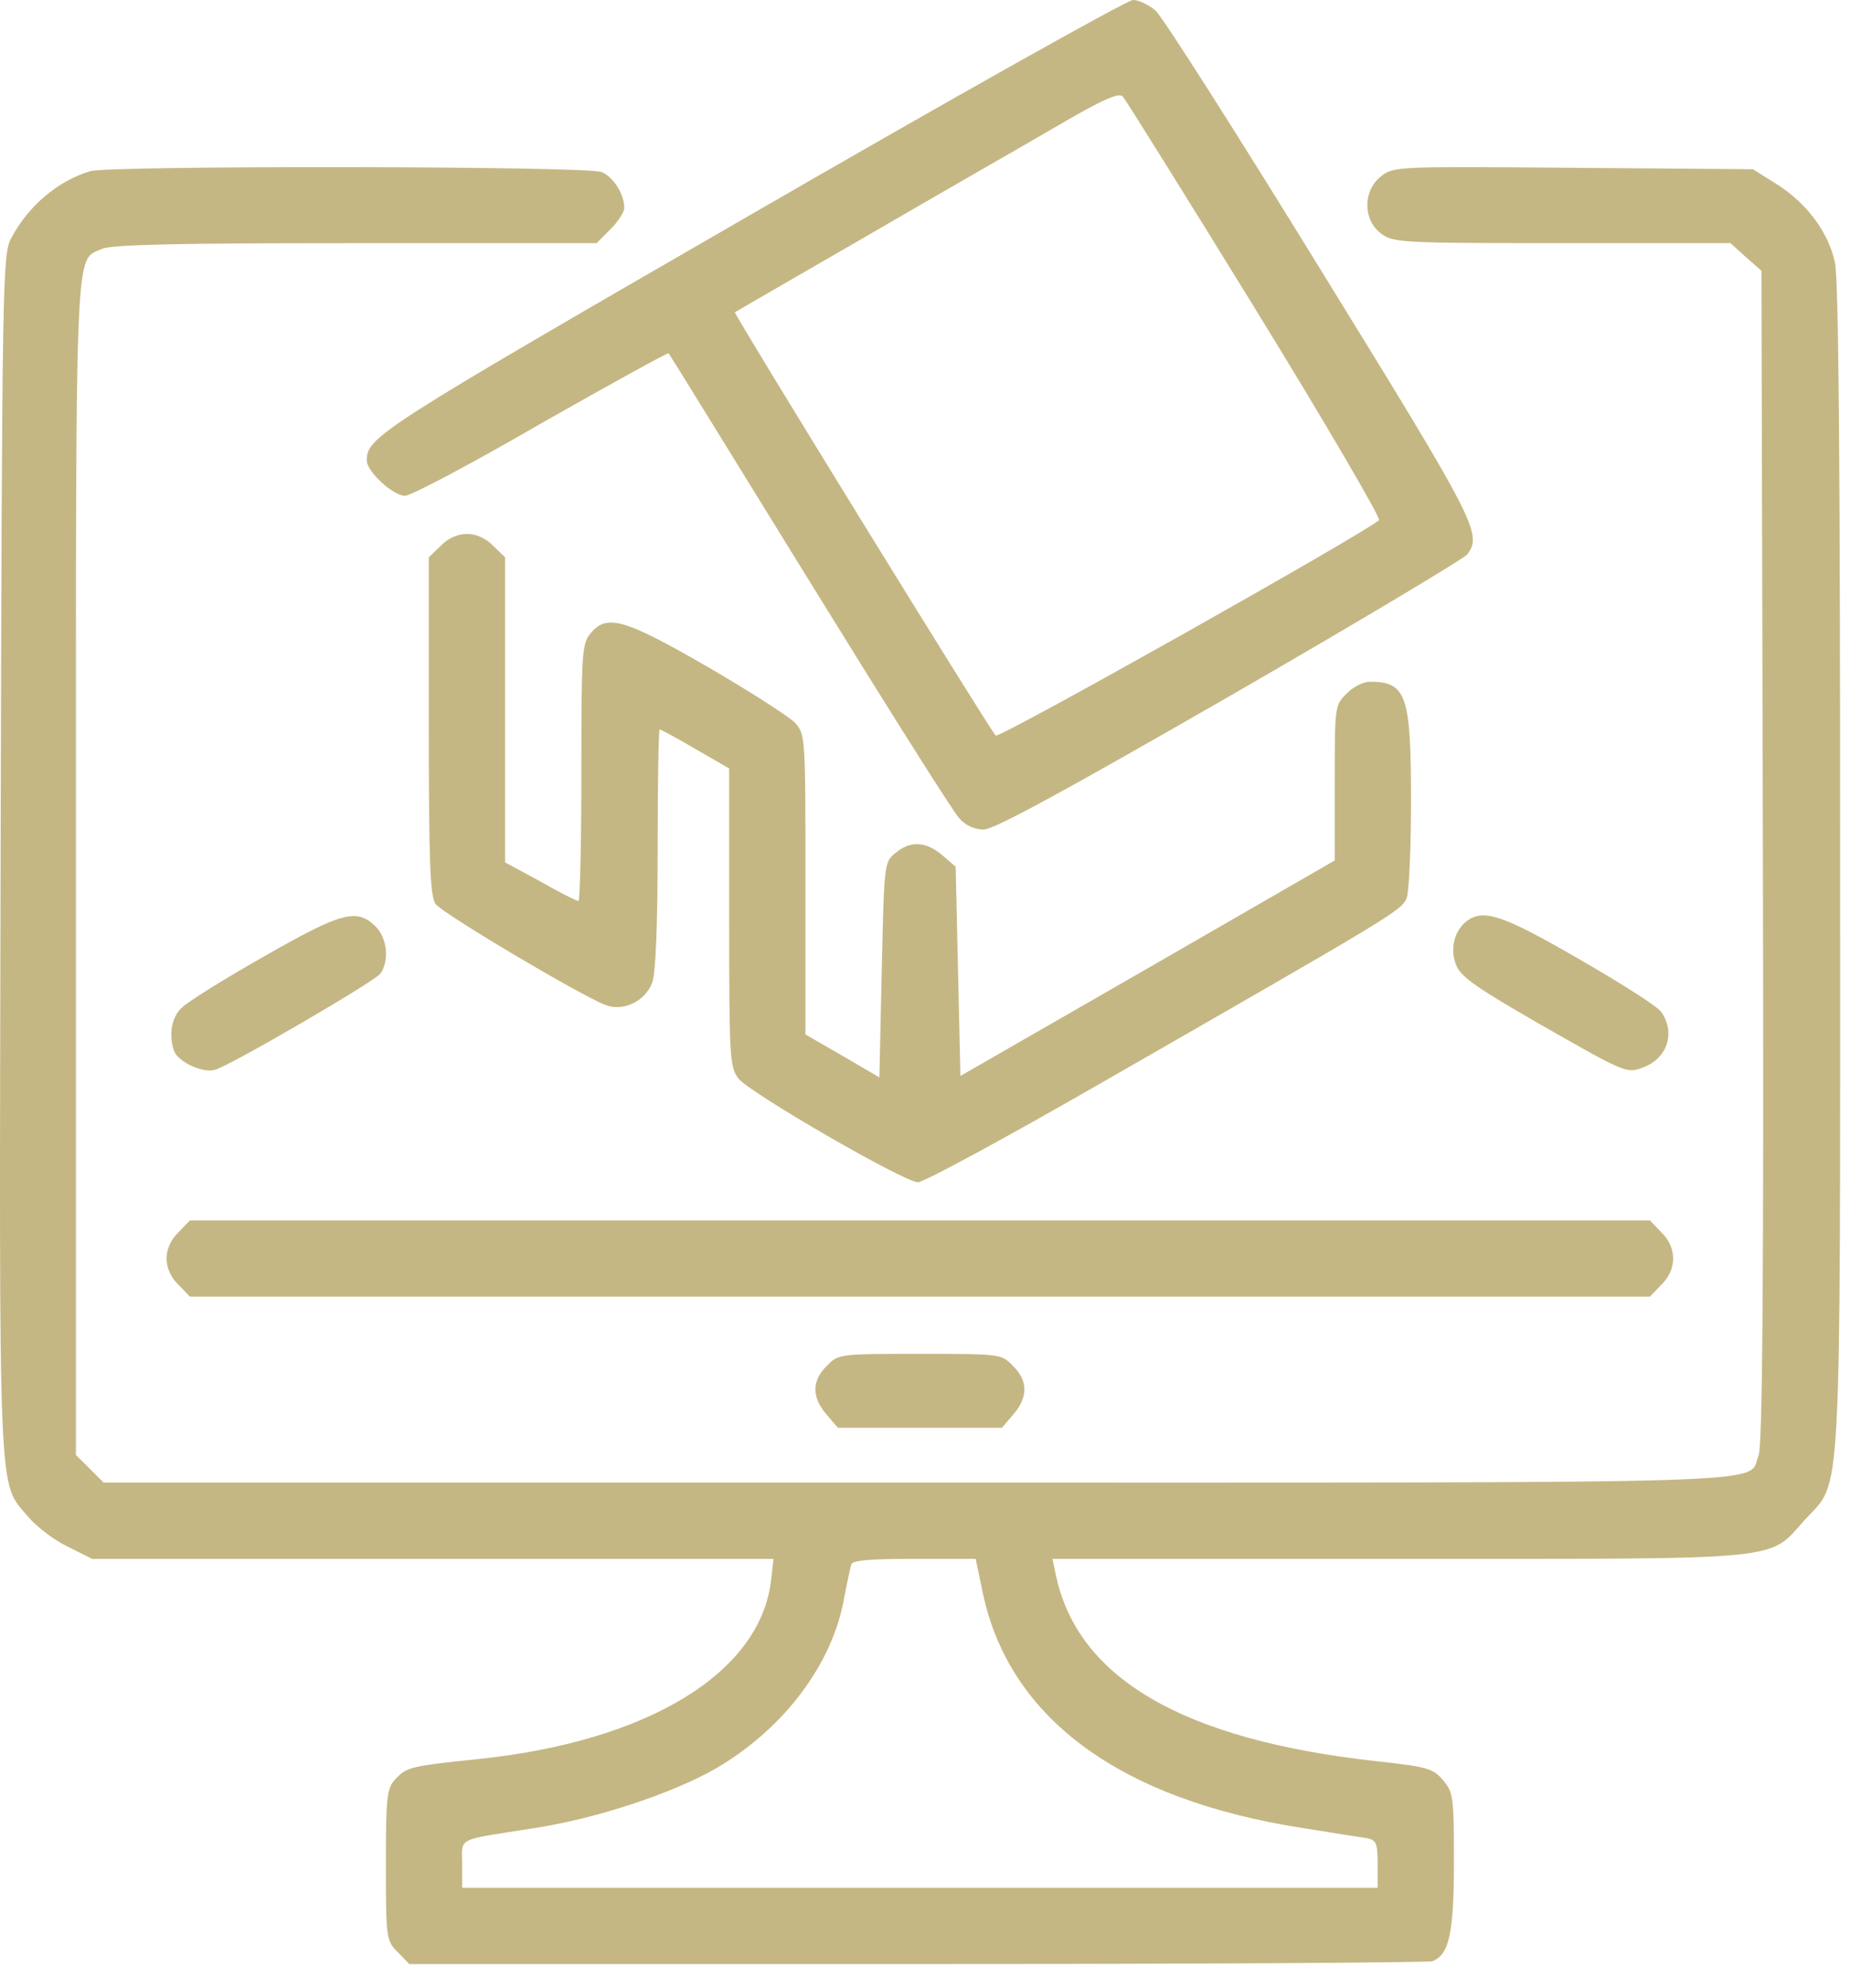 <svg width="67" height="72" viewBox="0 0 67 72" fill="none" xmlns="http://www.w3.org/2000/svg">
<path d="M27.167 7.788C13.68 15.576 13.283 15.835 13.283 16.681C13.283 17.078 14.233 17.959 14.665 17.959C14.889 17.959 17.099 16.785 19.603 15.334C22.125 13.901 24.197 12.761 24.214 12.796C24.248 12.83 26.545 16.56 29.325 21.067C32.106 25.574 34.54 29.442 34.748 29.649C34.972 29.909 35.3 30.047 35.628 30.047C36.008 30.047 38.564 28.648 44.539 25.212C49.149 22.552 53.017 20.238 53.138 20.083C53.691 19.34 53.484 18.943 47.82 9.756C44.78 4.818 42.104 0.604 41.845 0.38C41.603 0.173 41.24 -6.29425e-05 41.033 -6.29425e-05C40.826 -6.29425e-05 34.575 3.505 27.167 7.788ZM45.471 11.207C48.01 15.334 50.013 18.77 49.944 18.84C49.443 19.306 36.181 26.766 36.06 26.645C35.836 26.42 26.562 11.362 26.614 11.311C26.649 11.293 28.721 10.085 31.242 8.634C33.763 7.166 36.872 5.388 38.149 4.645C39.945 3.592 40.532 3.333 40.671 3.505C40.774 3.626 42.933 7.08 45.471 11.207Z" fill="#C5B783"/>
<path d="M3.268 6.199C2.077 6.562 1.023 7.46 0.402 8.634C0.091 9.221 0.074 10.154 0.022 30.979C-0.03 54.913 -0.082 53.618 1.023 54.947C1.317 55.293 1.939 55.776 2.439 56.018L3.337 56.467H15.667H28.014L27.927 57.227C27.547 60.594 23.472 63.081 17.307 63.72C14.821 63.979 14.734 64.013 14.32 64.445C14.009 64.79 13.975 65.049 13.975 67.553C13.975 70.23 13.992 70.299 14.406 70.713L14.821 71.145H33.211C43.313 71.145 51.723 71.093 51.878 71.041C52.483 70.8 52.655 70.04 52.655 67.45C52.655 65.084 52.638 64.928 52.258 64.48C51.896 64.048 51.671 63.996 49.789 63.789C42.83 63.012 39.014 60.784 38.236 57.037L38.116 56.467H50.704C64.933 56.467 64.001 56.553 65.382 55.034C66.712 53.583 66.643 55.017 66.643 31.411C66.643 16.854 66.591 10.102 66.453 9.497C66.211 8.392 65.417 7.339 64.311 6.648L63.483 6.13L56.972 6.078C50.583 6.027 50.462 6.027 50.013 6.389C49.357 6.907 49.357 7.943 49.996 8.444C50.445 8.79 50.652 8.807 56.558 8.807H62.671L63.224 9.308L63.793 9.808L63.845 31.031C63.88 46.728 63.828 52.357 63.69 52.72C63.241 53.773 65.52 53.704 33.263 53.704H3.752L3.251 53.203L2.75 52.703V31.428C2.75 8.323 2.699 9.463 3.7 9.014C4.028 8.859 6.48 8.807 12.87 8.807H21.607L22.108 8.306C22.384 8.03 22.609 7.684 22.609 7.529C22.609 7.045 22.229 6.424 21.797 6.234C21.314 6.009 3.994 5.992 3.268 6.199ZM35.56 57.538C36.458 62.183 40.499 65.188 47.216 66.224C48.269 66.396 49.288 66.552 49.513 66.586C49.841 66.655 49.892 66.759 49.892 67.519V68.382H33.315H16.738V67.519C16.738 66.534 16.479 66.673 19.328 66.224C21.607 65.878 24.405 64.946 25.976 64.031C28.394 62.597 30.138 60.301 30.569 57.9C30.673 57.348 30.794 56.795 30.828 56.674C30.863 56.519 31.485 56.467 33.108 56.467H35.335L35.56 57.538Z" fill="#C5B783"/>
<path d="M15.961 19.772L15.529 20.187V26.282C15.529 31.307 15.581 32.447 15.771 32.741C16.013 33.086 21.021 36.056 21.919 36.401C22.575 36.66 23.386 36.263 23.628 35.572C23.749 35.21 23.818 33.466 23.818 30.72C23.818 28.354 23.853 26.42 23.887 26.42C23.922 26.42 24.509 26.731 25.182 27.128L26.408 27.836V33.241C26.408 38.353 26.425 38.664 26.754 39.078C27.168 39.596 32.746 42.825 33.246 42.825C33.454 42.825 36.355 41.254 39.722 39.32C50.549 33.103 50.774 32.982 50.946 32.516C51.033 32.292 51.102 30.703 51.102 28.993C51.102 25.177 50.929 24.694 49.617 24.694C49.375 24.694 48.995 24.884 48.771 25.125C48.339 25.54 48.339 25.591 48.339 28.354V31.169L41.57 35.072L34.783 38.974L34.697 35.193L34.611 31.394L34.127 30.979C33.54 30.478 32.97 30.444 32.435 30.893C32.02 31.221 32.02 31.29 31.934 35.124L31.848 39.026L30.518 38.249L29.171 37.472V32.033C29.171 26.662 29.171 26.61 28.791 26.179C28.567 25.954 27.151 25.039 25.631 24.158C22.609 22.414 21.97 22.224 21.383 22.95C21.072 23.312 21.055 23.709 21.055 27.992C21.055 30.547 21.003 32.637 20.951 32.637C20.882 32.637 20.261 32.326 19.57 31.929L18.292 31.238V25.712V20.187L17.86 19.772C17.602 19.496 17.239 19.34 16.911 19.34C16.583 19.34 16.22 19.496 15.961 19.772Z" fill="#C5B783"/>
<path d="M9.571 34.64C8.138 35.452 6.808 36.281 6.601 36.488C6.204 36.833 6.1 37.507 6.307 38.077C6.463 38.474 7.361 38.888 7.792 38.75C8.414 38.56 13.525 35.573 13.767 35.279C14.113 34.813 14.026 33.949 13.577 33.535C12.904 32.896 12.351 33.051 9.571 34.64Z" fill="#C5B783"/>
<path d="M53.122 33.362C52.656 33.725 52.5 34.398 52.742 34.968C52.897 35.383 53.536 35.814 55.695 37.058C58.924 38.905 58.907 38.888 59.511 38.664C60.392 38.336 60.685 37.403 60.167 36.66C60.029 36.453 58.665 35.59 57.163 34.727C54.417 33.138 53.726 32.913 53.122 33.362Z" fill="#C5B783"/>
<path d="M6.463 44.638C6.187 44.897 6.031 45.26 6.031 45.588C6.031 45.916 6.187 46.279 6.463 46.538L6.877 46.969H33.315H59.753L60.167 46.538C60.737 45.985 60.737 45.191 60.167 44.638L59.753 44.207H33.315H6.877L6.463 44.638Z" fill="#C5B783"/>
<path d="M29.948 49.473C29.395 50.009 29.395 50.613 29.931 51.235L30.345 51.718H33.315H36.285L36.7 51.235C37.235 50.613 37.235 50.009 36.682 49.473C36.268 49.042 36.216 49.042 33.315 49.042C30.414 49.042 30.362 49.042 29.948 49.473Z" fill="#C5B783"/>
</svg>
